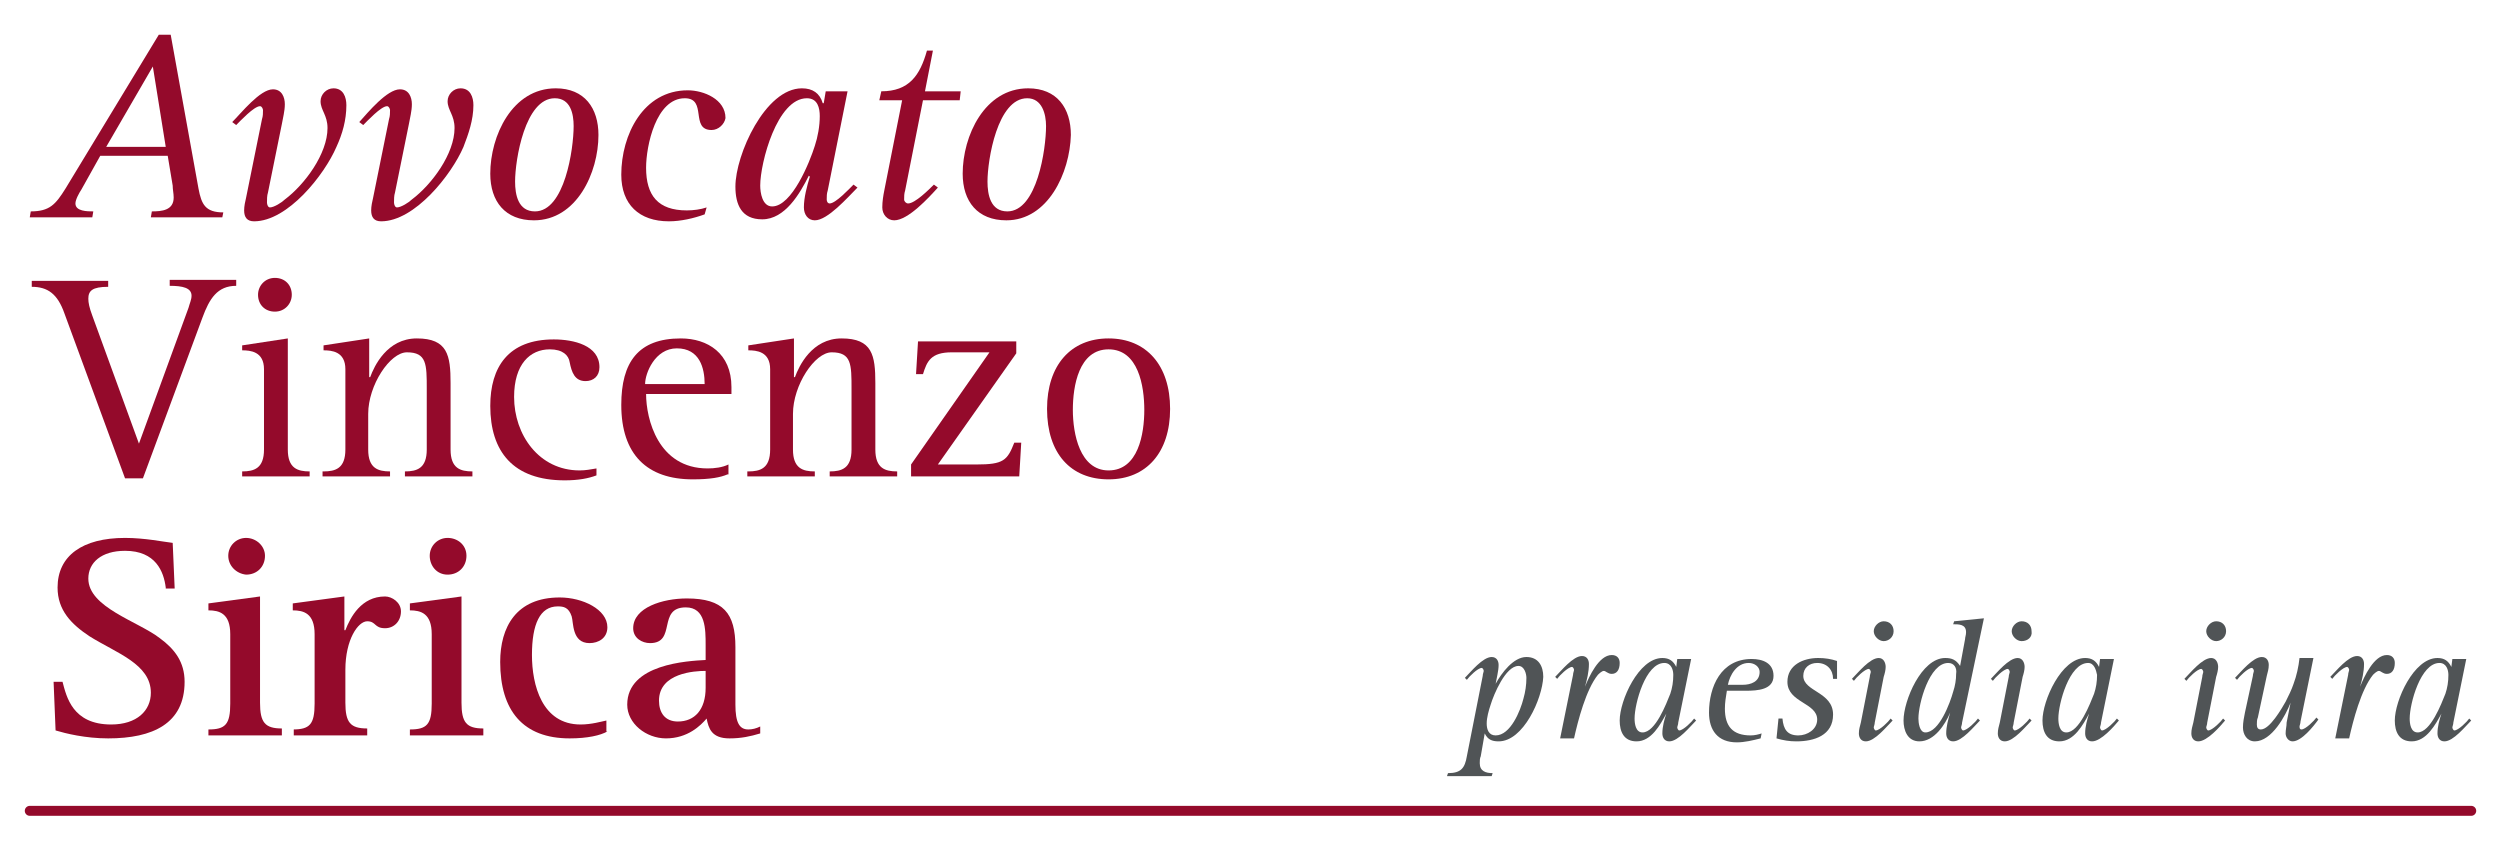 <?xml version="1.0" encoding="utf-8"?>
<!-- Generator: Adobe Illustrator 26.4.1, SVG Export Plug-In . SVG Version: 6.00 Build 0)  -->
<svg version="1.1" id="Livello_1" xmlns="http://www.w3.org/2000/svg" xmlns:xlink="http://www.w3.org/1999/xlink" x="0px" y="0px"
	 viewBox="0 0 251.9 85.3" style="enable-background:new 0 0 251.9 85.3;" xml:space="preserve">
<style type="text/css">
	.st0{fill:#940A2B;}
	.st1{fill:#505456;}
	.st2{fill:none;stroke:#940A2B;stroke-width:1.005;stroke-linecap:round;stroke-miterlimit:10;}
</style>
<g>
	<g>
		<path class="st0" d="M22.4,21.9h-7.2l0.1-0.6c1,0,2.2-0.1,2.2-1.4c0-0.4-0.1-0.8-0.1-1.2l-0.5-3h-6.8l-1.9,3.4
			c-0.2,0.3-0.6,1-0.6,1.4c0,0.8,1.2,0.8,1.8,0.8l-0.1,0.6H3l0.1-0.6c1.9,0,2.5-0.7,3.5-2.3l9.4-15.5h1.2L20,19
			c0.3,1.6,0.7,2.4,2.5,2.4L22.4,21.9z M15.4,6.7L15.4,6.7l-4.7,8.1h6L15.4,6.7z"/>
		<path class="st0" d="M33.9,14.8c-1.2,2.8-4.9,7.5-8.3,7.5c-0.7,0-1-0.4-1-1.1c0-0.4,0.1-0.9,0.2-1.3l1.6-7.9
			c0.1-0.3,0.1-0.6,0.1-0.9c0-0.1-0.1-0.4-0.3-0.4c-0.6,0-2,1.5-2.4,1.9l-0.4-0.3c0.9-0.9,2.8-3.3,4.1-3.3c0.9,0,1.2,0.8,1.2,1.5
			c0,0.7-0.2,1.4-0.3,2L27,19.4c-0.1,0.3-0.1,0.7-0.1,1c0,0.2,0.1,0.5,0.3,0.5c0.4,0,1.2-0.5,1.5-0.8c2-1.5,4.3-4.6,4.3-7.2
			c0-1.3-0.7-1.8-0.7-2.7c0-0.7,0.6-1.3,1.3-1.3c1,0,1.3,0.9,1.3,1.7C34.9,12.1,34.5,13.5,33.9,14.8z"/>
		<path class="st0" d="M46.7,14.8c-1.2,2.8-4.9,7.5-8.3,7.5c-0.7,0-1-0.4-1-1.1c0-0.4,0.1-0.9,0.2-1.3l1.6-7.9
			c0.1-0.3,0.1-0.6,0.1-0.9c0-0.1-0.1-0.4-0.3-0.4c-0.6,0-2,1.5-2.4,1.9l-0.4-0.3C37.1,11.3,39,9,40.3,9c0.9,0,1.2,0.8,1.2,1.5
			c0,0.7-0.2,1.4-0.3,2l-1.4,6.9c-0.1,0.3-0.1,0.7-0.1,1c0,0.2,0.1,0.5,0.3,0.5c0.4,0,1.2-0.5,1.5-0.8c2-1.5,4.3-4.6,4.3-7.2
			c0-1.3-0.7-1.8-0.7-2.7c0-0.7,0.6-1.3,1.3-1.3c1,0,1.3,0.9,1.3,1.7C47.7,12.1,47.2,13.5,46.7,14.8z"/>
		<path class="st0" d="M53.8,22.2c-2.9,0-4.4-1.9-4.4-4.7c0-3.8,2.2-8.6,6.6-8.6c2.9,0,4.3,2,4.3,4.7C60.3,17.4,58.1,22.2,53.8,22.2
			z M55.9,9.9c-3,0-4,6.2-4,8.4c0,1.3,0.3,3,2,3c3,0,3.9-6.3,3.9-8.6C57.8,11.5,57.5,9.9,55.9,9.9z"/>
		<path class="st0" d="M71.7,13.1c-2.2,0-0.4-3.2-2.7-3.2c-2.9,0-3.9,4.8-3.9,7c0,2.8,1.2,4.3,4.1,4.3c0.7,0,1.4-0.1,2-0.3L71,21.6
			c-1.1,0.4-2.4,0.7-3.6,0.7c-3,0-4.8-1.7-4.8-4.7c0-4,2.2-8.5,6.7-8.5c1.6,0,3.8,0.9,3.8,2.8C73,12.5,72.4,13.1,71.7,13.1z"/>
		<path class="st0" d="M82.1,22.2c-0.7,0-1.1-0.6-1.1-1.3c0-1,0.3-2.1,0.6-3.1l-0.1-0.1c-0.9,1.8-2.4,4.4-4.7,4.4
			c-2.1,0-2.7-1.5-2.7-3.3c0-3.2,3-9.9,6.7-9.9c1.1,0,1.8,0.5,2.1,1.5H83l0.2-1.2h2.2l-2,10c-0.1,0.3-0.1,0.6-0.1,0.9
			c0,0.2,0.1,0.4,0.3,0.4c0.6,0,2-1.5,2.4-1.9l0.4,0.3C85.4,19.9,83.4,22.2,82.1,22.2z M81.3,9.9c-3,0-4.7,6.5-4.7,8.8
			c0,0.7,0.2,2.1,1.2,2.1c2,0,3.8-4.5,4.3-6.1c0.3-0.9,0.5-2,0.5-3C82.6,10.9,82.4,9.9,81.3,9.9z"/>
		<path class="st0" d="M96.7,10.1H93l-1.8,9.1c-0.1,0.3-0.1,0.6-0.1,0.9c0,0.2,0.2,0.4,0.4,0.4c0.7,0,2.1-1.4,2.6-1.9l0.4,0.3
			c-0.9,1-3,3.3-4.4,3.3c-0.7,0-1.2-0.6-1.2-1.3c0-0.6,0.1-1.2,0.2-1.7l1.8-9.1h-2.3l0.2-0.9c2.8,0,3.9-1.6,4.6-4.1H94l-0.8,4.1h3.6
			L96.7,10.1z"/>
		<path class="st0" d="M101.4,22.2c-2.9,0-4.4-1.9-4.4-4.7c0-3.8,2.2-8.6,6.6-8.6c2.9,0,4.3,2,4.3,4.7
			C107.8,17.4,105.6,22.2,101.4,22.2z M103.5,9.9c-3,0-4,6.2-4,8.4c0,1.3,0.3,3,2,3c3,0,3.9-6.3,3.9-8.6
			C105.4,11.5,105,9.9,103.5,9.9z"/>
		<path class="st0" d="M6.5,31.6c-0.7-2-1.7-2.7-3.3-2.7v-0.6h7.7v0.6c-1.6,0-2,0.4-2,1.2c0,0.4,0.1,0.9,0.4,1.7L14,44.7L19,31
			c0.1-0.4,0.3-0.8,0.3-1.2c0-0.8-0.9-1-2.2-1v-0.6h6.7v0.6c-1.9,0-2.7,1.3-3.4,3.2l-6,16.2h-1.8L6.5,31.6z"/>
		<path class="st0" d="M24.4,47.5c1.2,0,2.2-0.3,2.2-2.2v-8.1c0-1.8-1.4-1.9-2.2-1.9v-0.5l4.6-0.7v11.2c0,1.9,1,2.2,2.2,2.2V48h-6.8
			V47.5z M26,29.7c0-0.9,0.7-1.7,1.7-1.7s1.7,0.7,1.7,1.7c0,0.9-0.7,1.7-1.7,1.7S26,30.7,26,29.7z"/>
		<path class="st0" d="M32.6,47.5c1.2,0,2.2-0.3,2.2-2.2v-8.1c0-1.8-1.4-1.9-2.2-1.9v-0.5l4.6-0.7V38h0.1c0.4-1.1,1.7-3.9,4.7-3.9
			c3.1,0,3.4,1.7,3.4,4.5v6.7c0,1.9,1,2.2,2.2,2.2V48h-6.8v-0.5c1.2,0,2.2-0.3,2.2-2.2v-6.1c0-2.5,0-3.7-2-3.7
			c-1.7,0-3.9,3.3-3.9,6.2v3.6c0,1.9,1,2.2,2.2,2.2V48h-6.8V47.5z"/>
		<path class="st0" d="M60.1,47.9c-0.8,0.3-1.8,0.5-3.2,0.5c-5.2,0-7.5-2.9-7.5-7.5c0-3.9,1.8-6.7,6.4-6.7c2,0,4.6,0.6,4.6,2.8
			c0,0.9-0.6,1.4-1.4,1.4c-1.1,0-1.4-0.9-1.6-1.9c-0.1-0.7-0.7-1.3-2-1.3c-2,0-3.6,1.5-3.6,4.8c0,3.8,2.5,7.4,6.6,7.4
			c0.6,0,1.1-0.1,1.7-0.2V47.9z"/>
		<path class="st0" d="M73.3,47.8c-0.7,0.3-1.7,0.5-3.5,0.5c-4.6,0-7.2-2.5-7.2-7.5c0-4.3,1.7-6.7,6-6.7c2.7,0,5.1,1.5,5.1,4.9v0.7
			h-8.6c0,2.5,1.2,7.5,6.2,7.5c0.7,0,1.5-0.1,2.1-0.4V47.8z M71,38.7c0-1.6-0.5-3.6-2.8-3.6c-2.2,0-3.2,2.5-3.2,3.6H71z"/>
		<path class="st0" d="M75.4,47.5c1.2,0,2.2-0.3,2.2-2.2v-8.1c0-1.8-1.4-1.9-2.2-1.9v-0.5l4.6-0.7V38h0.1c0.4-1.1,1.7-3.9,4.7-3.9
			c3.1,0,3.4,1.7,3.4,4.5v6.7c0,1.9,1,2.2,2.2,2.2V48h-6.8v-0.5c1.2,0,2.2-0.3,2.2-2.2v-6.1c0-2.5,0-3.7-2-3.7
			c-1.7,0-3.9,3.3-3.9,6.2v3.6c0,1.9,1,2.2,2.2,2.2V48h-6.8V47.5z"/>
		<path class="st0" d="M91.8,46.8l7.9-11.3h-3.8c-2.1,0-2.5,0.9-2.9,2.2h-0.7l0.2-3.3h9.9v1.2l-7.9,11.2h3.9c2.7,0,3.1-0.4,3.8-2.2
			h0.7l-0.2,3.4H91.8V46.8z"/>
		<path class="st0" d="M105.5,41.2c0-4.4,2.4-7.1,6.2-7.1c3.8,0,6.2,2.7,6.2,7.1s-2.4,7.1-6.2,7.1C107.9,48.3,105.5,45.7,105.5,41.2
			z M111.7,47.4c3,0,3.6-3.7,3.6-6.1s-0.6-6.1-3.6-6.1c-3,0-3.6,3.7-3.6,6.1S108.8,47.4,111.7,47.4z"/>
		<path class="st0" d="M16.7,59.2c-0.2-1.6-1-3.7-4.1-3.7c-2.4,0-3.7,1.2-3.7,2.8c0,2.9,5,4.3,7.2,6c1.5,1.1,2.5,2.4,2.5,4.4
			c0,4.2-3.2,5.7-7.7,5.7c-2.3,0-4.3-0.5-5.3-0.8l-0.2-4.9h0.9c0.4,1.5,1,4.3,4.9,4.3c2.6,0,4-1.4,4-3.2c0-2.9-3.5-4-6.2-5.7
			c-1.8-1.2-3.2-2.6-3.2-4.9c0-3.2,2.5-5,6.8-5c2,0,3.9,0.4,4.8,0.5l0.2,4.6H16.7z"/>
		<path class="st0" d="M21,73.5c1.7,0,2.2-0.5,2.2-2.6v-7c0-2.1-1.1-2.4-2.2-2.4v-0.7l5.2-0.7v10.7c0,2,0.5,2.6,2.2,2.6v0.7H21V73.5
			z M23,56c0-1,0.8-1.8,1.8-1.8c1,0,1.9,0.8,1.9,1.8c0,1.1-0.8,1.9-1.9,1.9C23.8,57.8,23,57,23,56z"/>
		<path class="st0" d="M29.5,73.5c1.7,0,2.2-0.5,2.2-2.6v-7c0-2.1-1.1-2.4-2.2-2.4v-0.7l5.2-0.7v3.4h0.1c0.5-1.3,1.6-3.4,4-3.4
			c0.7,0,1.6,0.6,1.6,1.5c0,1-0.7,1.7-1.6,1.7c-1.1,0-0.9-0.7-1.8-0.7c-0.9,0-2.2,1.8-2.2,4.9v3.3c0,2,0.5,2.6,2.2,2.6v0.7h-7.4
			V73.5z"/>
		<path class="st0" d="M41.3,73.5c1.7,0,2.2-0.5,2.2-2.6v-7c0-2.1-1.1-2.4-2.2-2.4v-0.7l5.2-0.7v10.7c0,2,0.5,2.6,2.2,2.6v0.7h-7.4
			V73.5z M43.3,56c0-1,0.8-1.8,1.8-1.8S47,54.9,47,56c0,1.1-0.8,1.9-1.9,1.9S43.3,57,43.3,56z"/>
		<path class="st0" d="M61.2,73.7c-0.7,0.4-2,0.7-3.8,0.7c-4.7,0-7-2.8-7-7.7c0-3.5,1.6-6.5,6-6.5c2.3,0,4.8,1.2,4.8,3
			c0,1.1-0.9,1.6-1.8,1.6c-1.8,0-1.6-2.1-1.8-2.7c-0.3-0.9-0.8-1-1.4-1c-1.8,0-2.6,1.8-2.6,4.9c0,3,1,7,4.9,7c1.1,0,2.1-0.3,2.6-0.4
			V73.7z"/>
		<path class="st0" d="M76.6,73.9c-1,0.3-1.9,0.5-3.1,0.5c-1.8,0-2.1-1-2.3-2c-0.6,0.7-1.9,2-4.1,2c-2,0-3.9-1.5-3.9-3.4
			c0-4.1,6.1-4.4,7.9-4.5v-1.5c0-1.6,0-3.8-2-3.8c-2.9,0-0.9,3.6-3.6,3.6c-0.8,0-1.7-0.5-1.7-1.5c0-2.1,3-3,5.4-3
			c3.7,0,4.9,1.5,4.9,4.9V71c0,1.8,0.4,2.5,1.3,2.5c0.4,0,0.8-0.1,1.2-0.3V73.9z M71.1,67.6c-1.1,0-4.7,0.2-4.7,3
			c0,1.2,0.6,2.1,1.9,2.1c1.7,0,2.8-1.2,2.8-3.4V67.6z"/>
	</g>
	<g>
		<path class="st1" d="M151,74.7c-0.7,0-1.1-0.2-1.4-0.8h0l-0.4,2.3c-0.1,0.2-0.1,0.5-0.1,0.7c0,0.8,0.6,1,1.3,1l-0.1,0.3h-4.5
			l0.1-0.3c1.3,0,1.7-0.5,1.9-1.7l1.6-8.1c0-0.2,0.1-0.4,0.1-0.5c0-0.1-0.1-0.3-0.2-0.3c-0.4,0-1.3,0.9-1.5,1.2l-0.2-0.2
			c0.6-0.6,1.8-2.1,2.7-2.1c0.5,0,0.7,0.4,0.7,0.8c0,0.6-0.2,1.3-0.3,1.9l0,0c0.6-1.1,1.8-2.7,3.1-2.7c1.2,0,1.7,0.9,1.7,2
			C155.4,70.4,153.5,74.7,151,74.7z M153,67.1c-1.3,0-2.5,2.9-2.8,3.9c-0.2,0.6-0.4,1.3-0.4,1.9s0.2,1.2,0.9,1.2
			c1.5,0,2.5-2.5,2.8-3.7c0.2-0.7,0.3-1.4,0.3-2.1C153.8,67.9,153.6,67.1,153,67.1z"/>
		<path class="st1" d="M162.4,67.9c-0.4,0-0.6-0.3-0.8-0.3s-0.5,0.3-0.6,0.4c-1.2,1.5-2,4.6-2.4,6.4h-1.4l1.3-6.4
			c0-0.2,0.1-0.4,0.1-0.5c0-0.1-0.1-0.3-0.2-0.3c-0.4,0-1.3,0.9-1.5,1.2l-0.2-0.2c0.6-0.6,1.8-2.1,2.7-2.1c0.5,0,0.7,0.4,0.7,0.8
			c0,0.8-0.2,1.6-0.4,2.3l0,0c0.4-1,1.4-3.2,2.7-3.2c0.5,0,0.8,0.3,0.8,0.8C163.2,67.5,162.9,67.9,162.4,67.9z"/>
		<path class="st1" d="M168.2,74.7c-0.5,0-0.7-0.4-0.7-0.8c0-0.7,0.2-1.4,0.4-2l0,0c-0.6,1.1-1.5,2.8-3,2.8c-1.3,0-1.7-1-1.7-2.1
			c0-2,1.9-6.3,4.3-6.3c0.7,0,1.1,0.3,1.4,0.9h0l0.1-0.8h1.4l-1.3,6.4c0,0.2-0.1,0.4-0.1,0.5c0,0.1,0.1,0.3,0.2,0.3
			c0.4,0,1.3-0.9,1.5-1.2l0.2,0.2C170.3,73.2,169.1,74.7,168.2,74.7z M167.7,66.8c-1.9,0-3,4.1-3,5.6c0,0.5,0.1,1.4,0.8,1.4
			c1.3,0,2.4-2.9,2.8-3.9c0.2-0.6,0.3-1.2,0.3-1.9C168.6,67.5,168.4,66.8,167.7,66.8z"/>
		<path class="st1" d="M175.9,69.6H174c-0.1,0.6-0.2,1.2-0.2,1.8c0,1.8,0.8,2.7,2.6,2.7c0.4,0,0.8-0.1,1.1-0.2l-0.1,0.5
			c-0.8,0.2-1.6,0.4-2.4,0.4c-1.9,0-2.8-1.2-2.8-3c0-2.6,1.2-5.4,4.3-5.4c1.1,0,2.2,0.4,2.2,1.7C178.7,69.5,177.1,69.6,175.9,69.6z
			 M176.2,66.8c-1.2,0-1.9,1.2-2.1,2.2h1.5c0.8,0,1.7-0.3,1.7-1.3C177.3,67.2,176.8,66.8,176.2,66.8z"/>
		<path class="st1" d="M185.1,68.4h-0.4c0-0.9-0.6-1.6-1.6-1.6c-0.8,0-1.4,0.5-1.4,1.3c0,1.6,3,1.6,3,3.9c0,2.1-1.9,2.7-3.7,2.7
			c-0.7,0-1.3-0.1-2-0.3l0.2-2h0.4c0.1,1.1,0.5,1.7,1.6,1.7c0.9,0,1.9-0.6,1.9-1.6c0-1.7-3-1.7-3-3.8c0-1.7,1.6-2.4,3.1-2.4
			c0.7,0,1.3,0.1,1.9,0.3L185.1,68.4z"/>
		<path class="st1" d="M188,74.7c-0.5,0-0.7-0.4-0.7-0.8c0-0.4,0.1-0.7,0.2-1.1l0.9-4.6c0-0.2,0.1-0.4,0.1-0.5
			c0-0.1-0.1-0.3-0.2-0.3c-0.4,0-1.3,0.9-1.5,1.2l-0.2-0.2c0.6-0.6,1.8-2.1,2.7-2.1c0.5,0,0.7,0.5,0.7,0.9c0,0.3-0.1,0.7-0.2,1
			l-0.9,4.6c0,0.2-0.1,0.4-0.1,0.5c0,0.1,0.1,0.3,0.2,0.3c0.4,0,1.3-0.9,1.5-1.2l0.2,0.2C190.1,73.2,188.9,74.7,188,74.7z
			 M189.8,64.6c-0.5,0-1-0.5-1-1c0-0.5,0.5-1,1-1c0.6,0,1,0.4,1,1C190.8,64.2,190.3,64.6,189.8,64.6z"/>
		<path class="st1" d="M197.7,72.8c0,0.2-0.1,0.4-0.1,0.5c0,0.1,0.1,0.3,0.2,0.3c0.4,0,1.3-0.9,1.5-1.2l0.2,0.2
			c-0.6,0.6-1.8,2.1-2.7,2.1c-0.5,0-0.7-0.4-0.7-0.8c0-0.7,0.2-1.4,0.4-2.1l0,0c-0.5,1.2-1.6,2.9-3.1,2.9c-1.2,0-1.6-1.1-1.6-2.1
			c0-2,1.8-6.3,4.2-6.3c0.7,0,1.1,0.2,1.5,0.8l0.5-2.7c0-0.2,0.1-0.4,0.1-0.7c0-0.8-0.7-0.8-1.3-0.8l0.1-0.3l3-0.3L197.7,72.8z
			 M196.3,66.8c-1.9,0-3,4.1-3,5.6c0,0.4,0.1,1.4,0.7,1.4c1.4,0,2.5-3,2.8-4.1c0.2-0.6,0.3-1.2,0.3-1.8
			C197.2,67.3,196.9,66.8,196.3,66.8z"/>
		<path class="st1" d="M202,74.7c-0.5,0-0.7-0.4-0.7-0.8c0-0.4,0.1-0.7,0.2-1.1l0.9-4.6c0-0.2,0.1-0.4,0.1-0.5
			c0-0.1-0.1-0.3-0.2-0.3c-0.4,0-1.3,0.9-1.5,1.2l-0.2-0.2c0.6-0.6,1.8-2.1,2.7-2.1c0.5,0,0.7,0.5,0.7,0.9c0,0.3-0.1,0.7-0.2,1
			l-0.9,4.6c0,0.2-0.1,0.4-0.1,0.5c0,0.1,0.1,0.3,0.2,0.3c0.4,0,1.3-0.9,1.5-1.2l0.2,0.2C204.1,73.2,202.9,74.7,202,74.7z
			 M203.7,64.6c-0.5,0-1-0.5-1-1c0-0.5,0.5-1,1-1c0.6,0,1,0.4,1,1C204.8,64.2,204.3,64.6,203.7,64.6z"/>
		<path class="st1" d="M210.8,74.7c-0.5,0-0.7-0.4-0.7-0.8c0-0.7,0.2-1.4,0.4-2l0,0c-0.6,1.1-1.5,2.8-3,2.8c-1.3,0-1.7-1-1.7-2.1
			c0-2,1.9-6.3,4.3-6.3c0.7,0,1.1,0.3,1.4,0.9h0l0.1-0.8h1.4l-1.3,6.4c0,0.2-0.1,0.4-0.1,0.5c0,0.1,0.1,0.3,0.2,0.3
			c0.4,0,1.3-0.9,1.5-1.2l0.2,0.2C213,73.2,211.7,74.7,210.8,74.7z M210.4,66.8c-1.9,0-3,4.1-3,5.6c0,0.5,0.1,1.4,0.8,1.4
			c1.3,0,2.4-2.9,2.8-3.9c0.2-0.6,0.3-1.2,0.3-1.9C211.2,67.5,211,66.8,210.4,66.8z"/>
		<path class="st1" d="M221.5,74.7c-0.5,0-0.7-0.4-0.7-0.8c0-0.4,0.1-0.7,0.2-1.1l0.9-4.6c0-0.2,0.1-0.4,0.1-0.5
			c0-0.1-0.1-0.3-0.2-0.3c-0.4,0-1.3,0.9-1.5,1.2l-0.2-0.2c0.6-0.6,1.8-2.1,2.7-2.1c0.5,0,0.7,0.5,0.7,0.9c0,0.3-0.1,0.7-0.2,1
			l-0.9,4.6c0,0.2-0.1,0.4-0.1,0.5c0,0.1,0.1,0.3,0.2,0.3c0.4,0,1.3-0.9,1.5-1.2l0.2,0.2C223.7,73.2,222.4,74.7,221.5,74.7z
			 M223.3,64.6c-0.5,0-1-0.5-1-1c0-0.5,0.5-1,1-1c0.6,0,1,0.4,1,1C224.3,64.2,223.8,64.6,223.3,64.6z"/>
		<path class="st1" d="M231,74.7c-0.4,0-0.7-0.4-0.7-0.8c0-0.4,0.1-0.7,0.1-1.1l0.4-2l0,0c-0.5,1.3-1.9,3.9-3.6,3.9
			c-0.8,0-1.2-0.7-1.2-1.4c0-0.5,0.1-1,0.2-1.5l0.8-3.7c0-0.2,0.1-0.4,0.1-0.5c0-0.1-0.1-0.3-0.2-0.3c-0.4,0-1.3,0.9-1.5,1.2
			l-0.2-0.2c0.6-0.6,1.8-2.1,2.7-2.1c0.5,0,0.7,0.4,0.7,0.8c0,0.4-0.1,0.7-0.2,1.1l-0.9,4.2c-0.1,0.2-0.1,0.5-0.1,0.7
			c0,0.3,0.1,0.5,0.4,0.5c0.9,0,2.1-2.1,2.5-2.8c0.3-0.6,0.6-1.2,0.8-1.8c0.3-0.8,0.5-1.7,0.6-2.6h1.4l-1.3,6.4
			c0,0.2-0.1,0.4-0.1,0.5c0,0.1,0,0.3,0.2,0.3c0.4,0,1.3-0.9,1.5-1.2l0.2,0.2C233.1,73.2,231.9,74.7,231,74.7z"/>
		<path class="st1" d="M240.5,67.9c-0.4,0-0.6-0.3-0.8-0.3s-0.5,0.3-0.6,0.4c-1.2,1.5-2,4.6-2.4,6.4h-1.4l1.3-6.4
			c0-0.2,0.1-0.4,0.1-0.5c0-0.1-0.1-0.3-0.2-0.3c-0.4,0-1.3,0.9-1.5,1.2l-0.2-0.2c0.6-0.6,1.8-2.1,2.7-2.1c0.5,0,0.7,0.4,0.7,0.8
			c0,0.8-0.2,1.6-0.4,2.3l0,0c0.4-1,1.4-3.2,2.7-3.2c0.5,0,0.8,0.3,0.8,0.8C241.3,67.5,241,67.9,240.5,67.9z"/>
		<path class="st1" d="M246.3,74.7c-0.5,0-0.7-0.4-0.7-0.8c0-0.7,0.2-1.4,0.4-2l0,0c-0.6,1.1-1.5,2.8-3,2.8c-1.3,0-1.7-1-1.7-2.1
			c0-2,1.9-6.3,4.3-6.3c0.7,0,1.1,0.3,1.4,0.9h0l0.1-0.8h1.4l-1.3,6.4c0,0.2-0.1,0.4-0.1,0.5c0,0.1,0.1,0.3,0.2,0.3
			c0.4,0,1.3-0.9,1.5-1.2l0.2,0.2C248.4,73.2,247.2,74.7,246.3,74.7z M245.8,66.8c-1.9,0-3,4.1-3,5.6c0,0.5,0.1,1.4,0.8,1.4
			c1.3,0,2.4-2.9,2.8-3.9c0.2-0.6,0.3-1.2,0.3-1.9C246.7,67.5,246.5,66.8,245.8,66.8z"/>
	</g>
	<line class="st2" x1="3" y1="81.7" x2="249" y2="81.7"/>
</g>
</svg>
